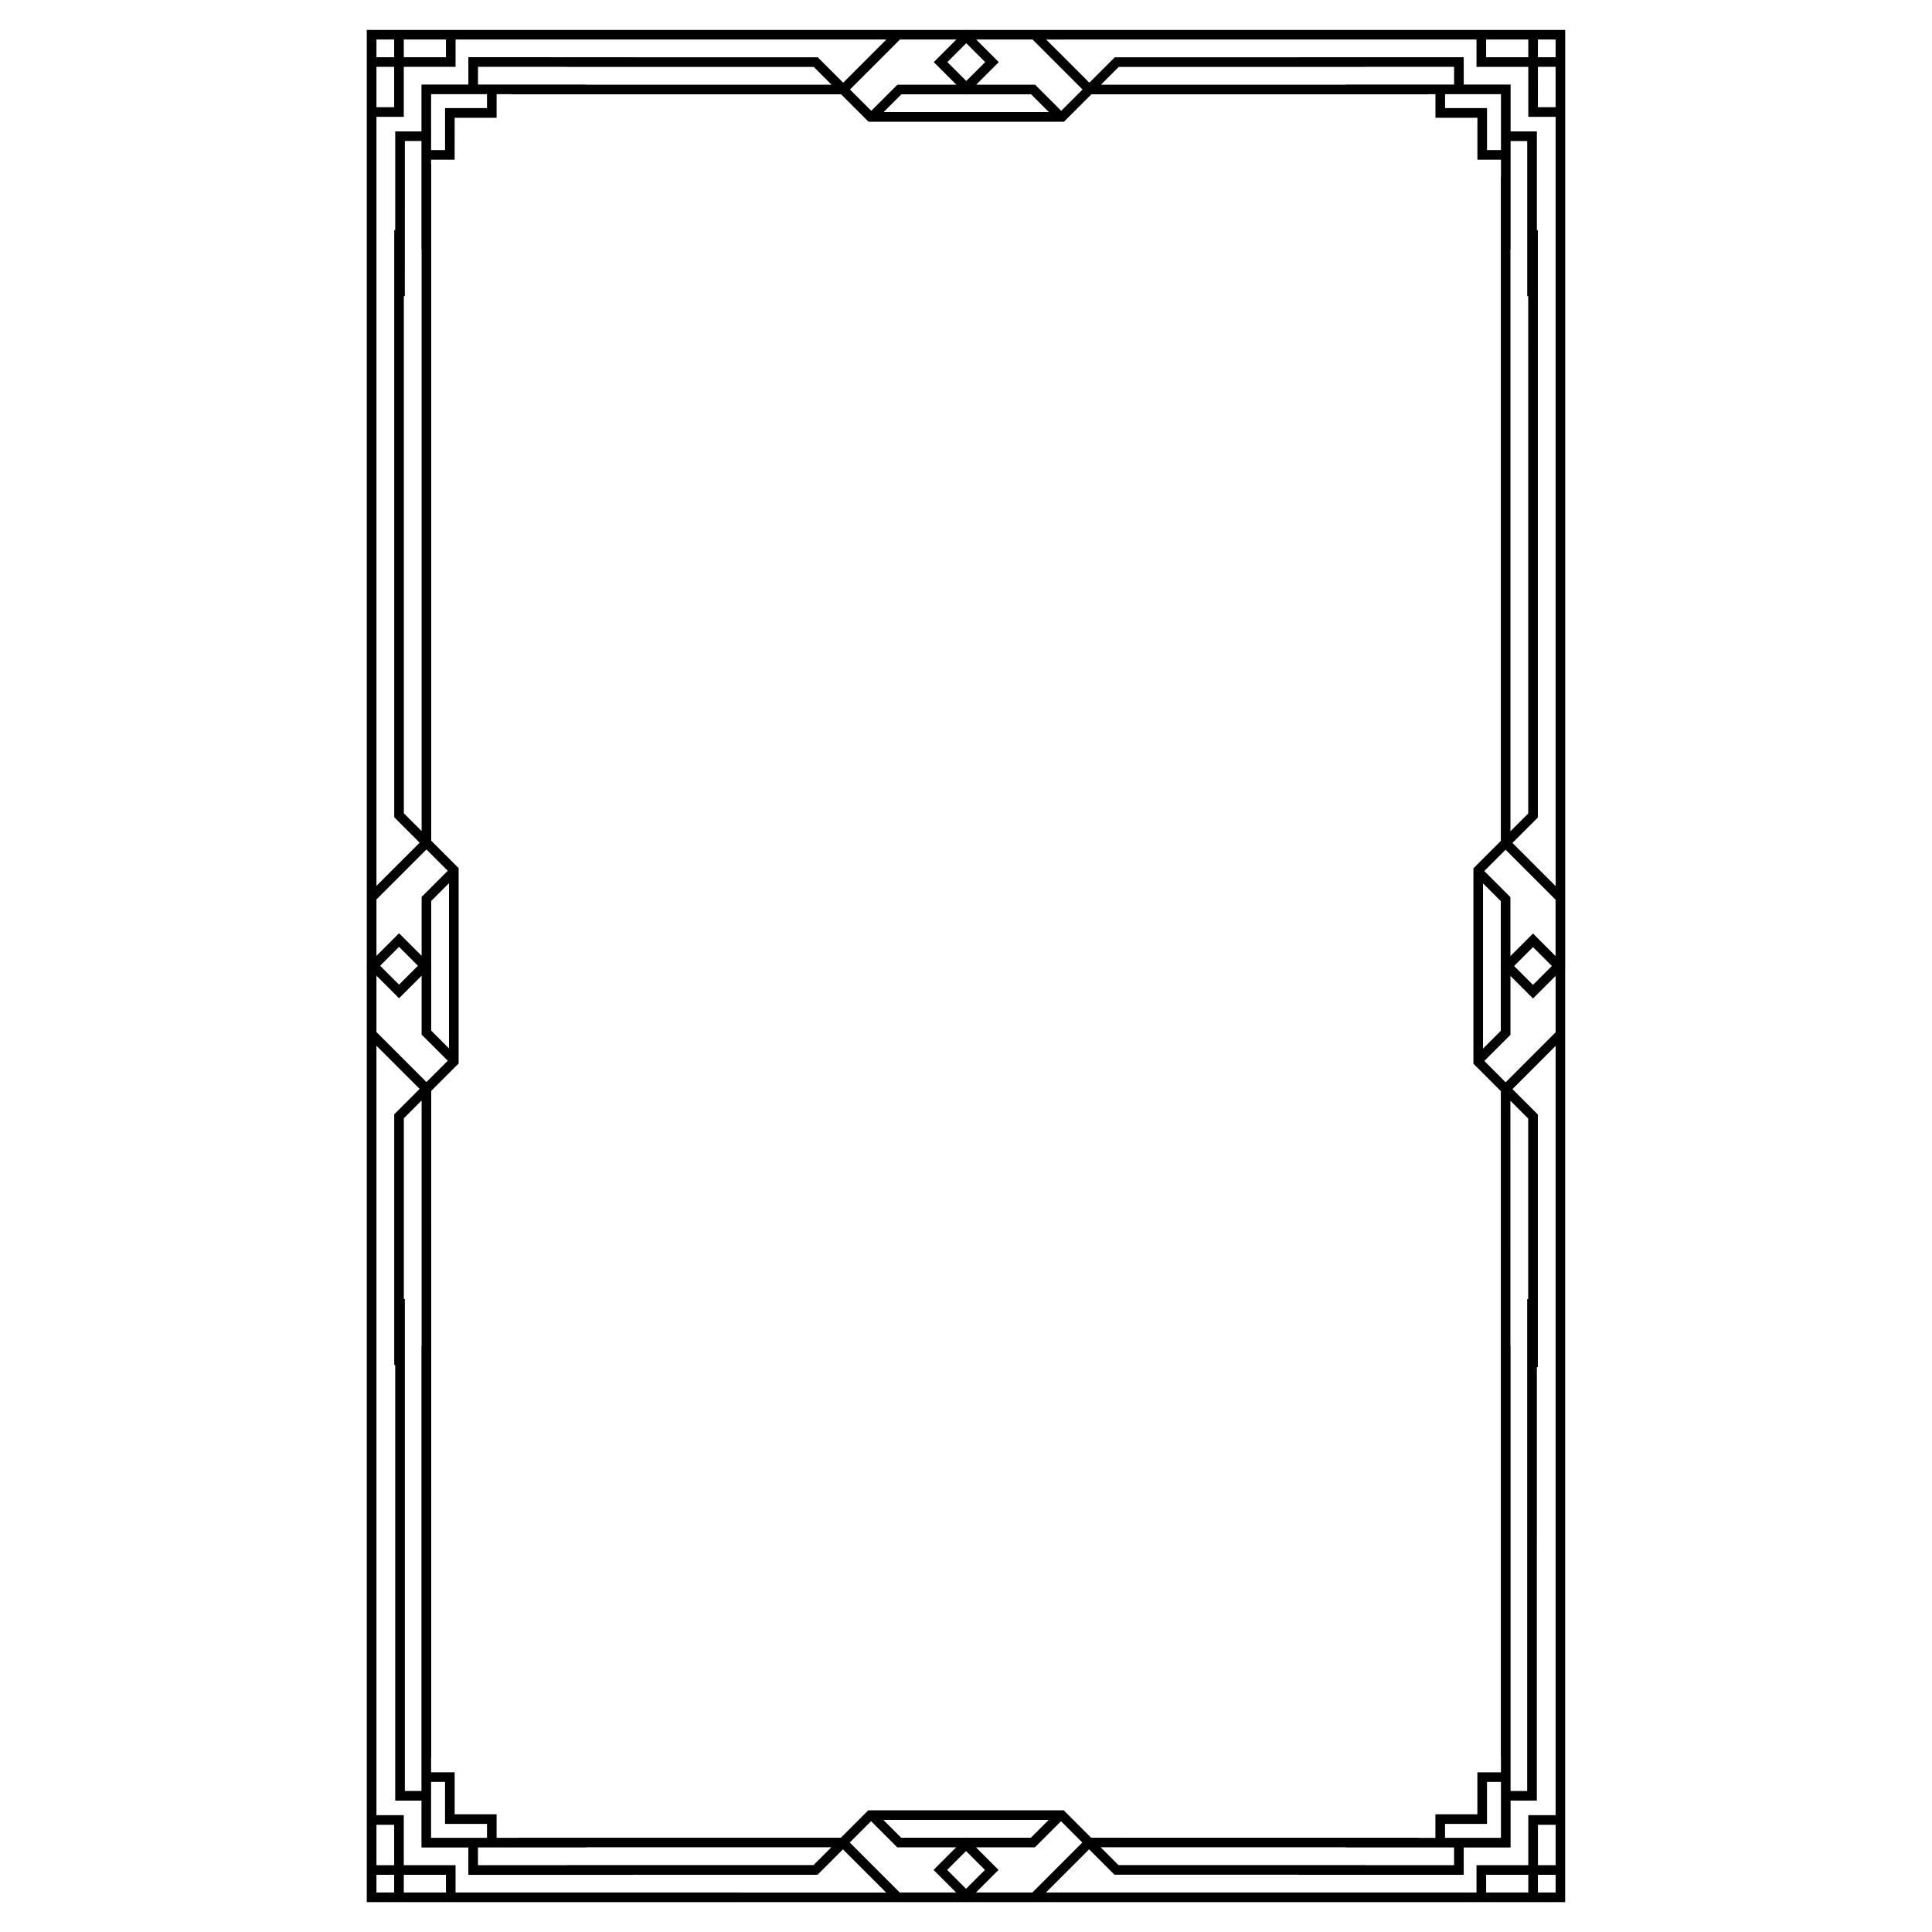 <?xml version="1.0" encoding="UTF-8"?>
<!-- Uploaded to: SVG Repo, www.svgrepo.com, Generator: SVG Repo Mixer Tools -->
<svg fill="#000000" width="800px" height="800px" version="1.1" viewBox="144 144 512 512" xmlns="http://www.w3.org/2000/svg">
 <path d="m558.87 400-0.078-0.074v-248h-158.66l-0.078-0.078-0.074 0.078h-158.78v247.95l-0.078 0.07 0.078 0.078v248.06h158.72l0.074 0.078 0.078-0.078h158.71v-248zm-8.613-8.613-5.984 5.984v-15.613l-6.926-6.926 5.648-5.648 13.246 13.246v14.945zm5.008 8.613-5.008 5.008-5.008-5.008 5.008-5.008zm-13.543 0.078v17.109l-4.707 4.707v-43.793l4.707 4.711v17.109l-0.078 0.078zm7.262 88.172h-0.262v130.38h-4.406v-117.95h-0.039l-0.004-64.969 4.711 4.711zm-108.57 150.02-4.711-4.711h64.969v0.039h28.668v4.691h-23.609v-0.02zm86.535-7.223v-3.695h11.121v-11.121h3.695v14.816zm14.816-21.477v4.113h-6.246v11.121h-11.121v6.246h-4.371v-0.039l-86.875-0.004-7.262-7.262h-51.781l-7.262 7.262h-85.348v0.039h-5.894v-6.246h-11.117v-11.121h-6.246v-4.113h0.039l-0.004-176.47 7.262-7.262v-51.781l-7.262-7.262v-179.26h-0.039v-1.203h6.246l0.004-11.121h11.121v-6.246h3.996v0.039h87.309l7.262 7.262h51.781l7.262-7.262h89.293v-0.039h1.895v6.246h11.121v11.121h6.246v4.617h-0.039v175.91l-7.262 7.262v51.781l7.262 7.262v176.42zm-141.76 21.363-0.078 0.078h-17.109l-4.707-4.707h43.793l-4.707 4.707h-17.109zm-105.73 7.336v0.02h-23.609v-4.691h28.668v-0.039h64.969l-4.711 4.711zm-43.258-150.02v-47.898l4.711-4.711v65.027h-0.039v117.95h-4.406v-130.37zm22.039 139.1v3.695h-14.816v-14.816h3.695v11.121zm-14.777-227.33 0.078-0.078-0.078-0.078v-17.109l4.707-4.707v43.793l-4.707-4.707zm-7.262-177.55h0.262l0.004-41.094h4.406v28.668h0.039v154.19l-4.711-4.711zm108.64-60.738 4.711 4.711h-65.027v-0.039h-28.672v-4.691h23.609v0.02zm-86.598 7.223v3.695h-11.117v11.121h-3.695v-14.816zm127.01 0.117 0.078-0.078h17.109l4.707 4.707h-43.793l4.711-4.707h17.109zm105.67-7.34v-0.02h23.609v4.691h-28.668v0.039h-64.914l4.711-4.711zm43.254 60.738v137.12l-4.711 4.711v-154.25h0.039v-28.668h4.406v41.094zm-22.039-49.82v-3.695h14.816v14.816h-3.695v-11.121zm29.297-0.234h-4.691l0.004-10.703h4.688zm0-17.941v4.691h-4.691l0.004-4.691zm-7.238 4.688h-11.176v-4.688h11.176zm-58.414-4.688h44.688v7.242h13.727v13.25h7.238v203.86l-11.441-11.441 6.731-6.731 0.004-155.66h-0.262v-26.164h-6.957v-12.426h-12.422l-0.004-7.238h-43.645v0.02h-48.832l-6.731 6.731-11.445-11.438zm-72.957 0 13.246 13.246-5.652 5.648-6.926-6.926h-15.613l5.984-5.984-5.984-5.984zm-17.574 10.988-5.008-5.008 5.008-5.008 5.008 5.008zm-2.629-10.988-5.984 5.984 5.984 5.984h-15.613l-6.926 6.926-5.648-5.648 13.242-13.246zm-135.26 0v4.691l-11.172-0.004v-4.688zm-18.414 0h4.691v4.691l-4.691-0.004zm4.691 7.238v10.699l-4.691 0.004v-10.703zm-4.691 58.41v-45.156h7.242v-13.254h13.723v-7.238h114.16l-11.441 11.441-6.731-6.731h-48.953v-0.02l-43.645-0.004v7.242h-12.426v12.426l-6.957-0.004v26.16h-0.262v155.6l6.731 6.731-11.441 11.445zm0 162.24 13.246-13.246 5.648 5.648-6.926 6.926v15.613l-5.984-5.984-5.984 5.988zm10.992 17.574-5.008 5.008-5.008-5.008 5.008-5.008zm-5.008 8.613 5.984-5.984v15.613l6.926 6.926-5.648 5.652-13.246-13.246v-14.945zm-5.984 219.04h4.691v10.699h-4.691zm0 17.941v-4.691h4.691v4.691zm7.242-4.691h11.172v4.691h-11.172zm58.41 4.691h-44.688v-7.242h-13.723v-13.25h-7.242v-203.91l11.441 11.441-6.731 6.731v66.434h0.262v115.45h6.957v12.426h12.422v7.242h43.645v-0.02h48.895l6.731-6.731 11.441 11.438zm73.02 0-13.246-13.246 5.652-5.648 6.926 6.926h15.613l-5.984 5.984 5.984 5.984zm17.574-10.992 5.008 5.008-5.008 5.004-5.008-5.008zm2.629 10.992 5.984-5.984-5.984-5.984h15.613l6.926-6.926 5.648 5.648-13.242 13.246zm135.2 0v-4.691h11.176v4.691zm18.414 0h-4.691v-4.691h4.691zm-4.688-7.242v-10.699h4.688v10.699zm4.688-147.7v134.45h-7.242v13.25h-13.723v7.242h-114.1l11.441-11.441 6.731 6.734h48.895v0.02h43.645v-7.242h12.422v-12.426h6.957l0.004-114.88h0.262v-66.941l-6.731-6.731 11.438-11.441zm0-73.016-13.246 13.246-5.648-5.652 6.926-6.926v-15.613l5.984 5.984 5.984-5.988z"/>
</svg>